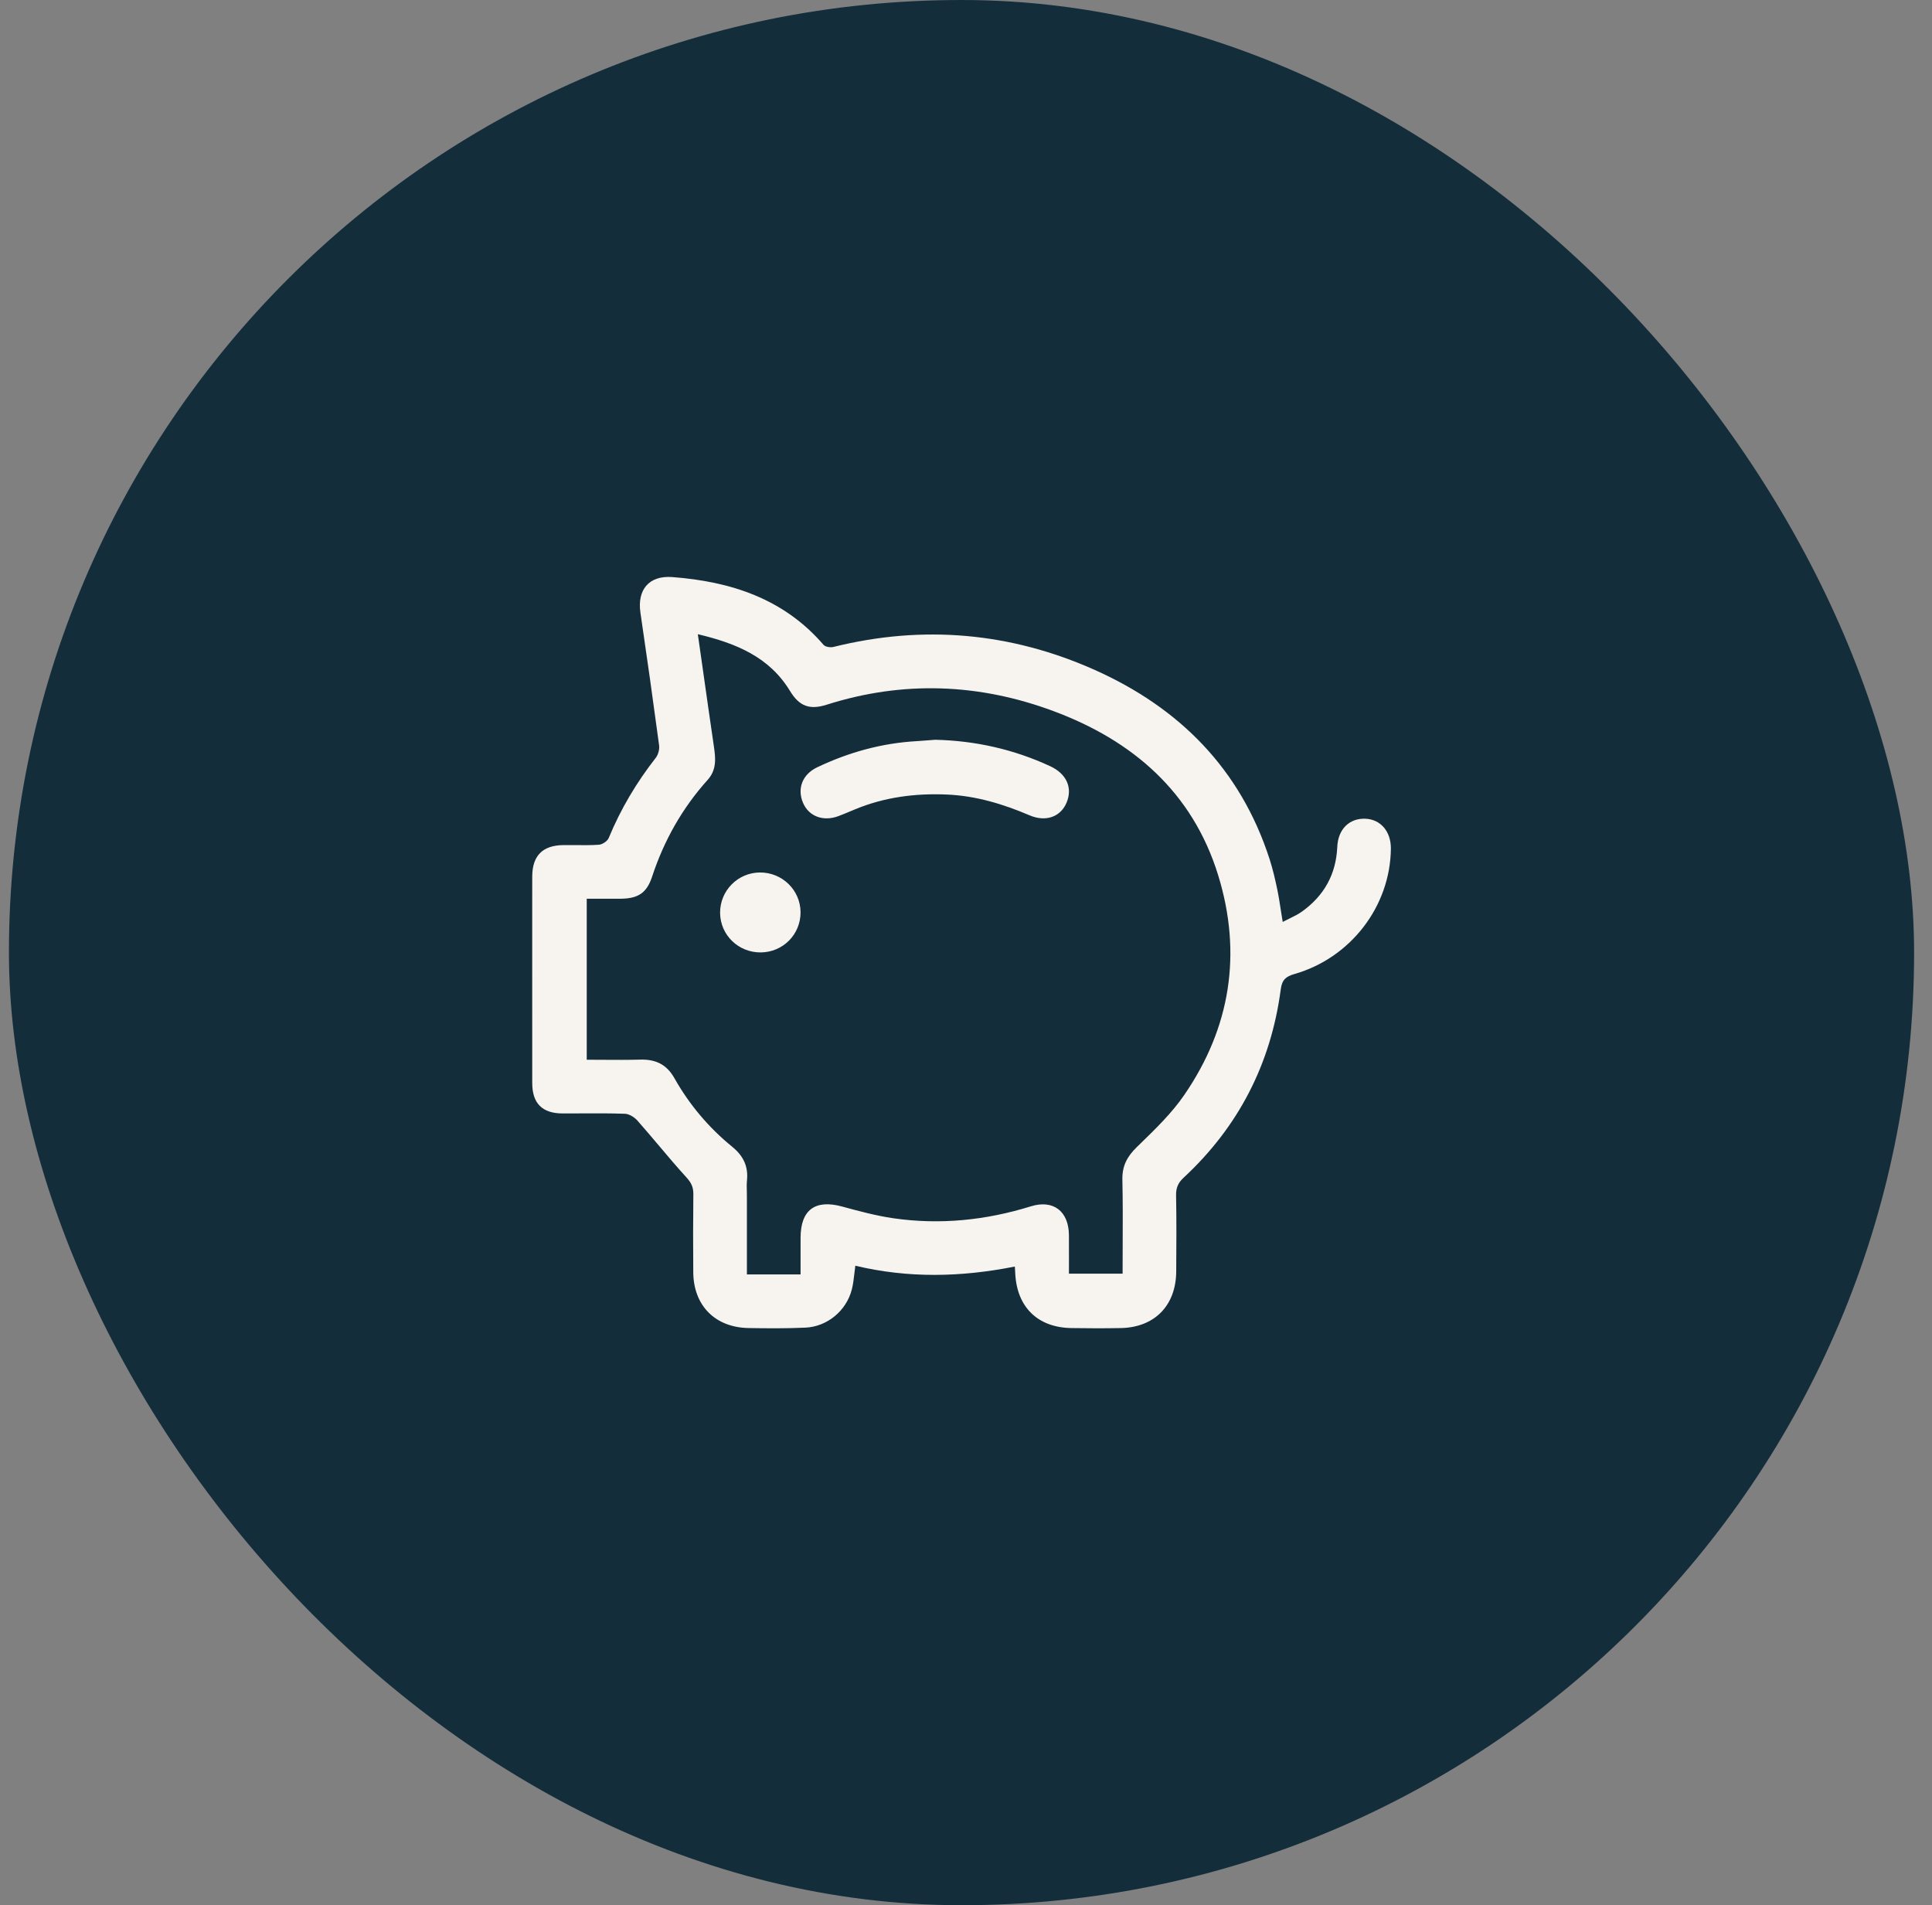 <svg width="72" height="71" viewBox="0 0 72 71" fill="none" xmlns="http://www.w3.org/2000/svg">
<rect x="0" y="0" width="72" height="71" fill="#808080" stroke="none"/>
<rect x="0.333" width="71" height="71" rx="35.5" fill="#142D3B"/>
<path fill-rule="evenodd" clip-rule="evenodd" d="M26.179 24.848C26.122 24.448 26.065 24.044 26.006 23.634C27.43 23.974 28.669 24.477 29.445 25.756C29.788 26.322 30.178 26.461 30.8 26.264C33.65 25.357 36.488 25.467 39.263 26.501C42.214 27.6 44.442 29.519 45.398 32.618C46.295 35.528 45.86 38.292 44.135 40.804C43.669 41.483 43.06 42.073 42.463 42.653C42.431 42.683 42.4 42.714 42.368 42.745C42.005 43.097 41.817 43.451 41.828 43.962C41.846 44.784 41.843 45.605 41.839 46.438C41.838 46.778 41.836 47.12 41.836 47.464H39.836C39.836 47.316 39.836 47.169 39.837 47.022C39.837 46.69 39.838 46.36 39.836 46.03C39.83 45.144 39.259 44.694 38.418 44.955C36.737 45.477 35.028 45.651 33.287 45.399C32.645 45.305 32.011 45.134 31.384 44.963C30.379 44.689 29.836 45.086 29.835 46.129C29.835 46.417 29.835 46.705 29.835 47.008C29.835 47.165 29.835 47.326 29.835 47.493H28.822H27.835V44.583C27.835 44.52 27.834 44.458 27.832 44.395C27.828 44.257 27.825 44.12 27.838 43.984C27.891 43.459 27.696 43.068 27.287 42.735C26.411 42.021 25.689 41.165 25.135 40.182C24.84 39.658 24.425 39.472 23.855 39.488C23.402 39.501 22.949 39.498 22.486 39.495C22.281 39.494 22.075 39.492 21.866 39.492V33.493C21.996 33.493 22.126 33.493 22.256 33.493C22.548 33.494 22.84 33.495 23.132 33.492C23.779 33.485 24.1 33.282 24.301 32.672C24.744 31.324 25.425 30.116 26.373 29.062C26.709 28.688 26.671 28.264 26.605 27.82C26.461 26.839 26.322 25.858 26.179 24.848ZM31.876 47.168C33.836 47.638 35.806 47.6 37.82 47.199C37.823 47.249 37.826 47.29 37.828 47.325C37.831 47.377 37.833 47.415 37.835 47.454C37.896 48.712 38.674 49.473 39.929 49.492C40.543 49.502 41.156 49.503 41.769 49.492C43.027 49.468 43.826 48.652 43.834 47.386C43.841 46.439 43.847 45.492 43.829 44.546C43.824 44.268 43.904 44.079 44.107 43.891C46.159 41.988 47.364 39.639 47.73 36.869C47.777 36.51 47.921 36.39 48.241 36.298C50.341 35.696 51.811 33.771 51.834 31.629C51.84 30.99 51.457 30.537 50.889 30.511C50.292 30.485 49.865 30.895 49.836 31.563C49.791 32.581 49.346 33.376 48.53 33.964C48.384 34.07 48.219 34.15 48.048 34.234C47.967 34.273 47.885 34.314 47.803 34.357C47.778 34.21 47.757 34.071 47.736 33.938C47.692 33.652 47.652 33.392 47.598 33.135C47.519 32.758 47.431 32.381 47.313 32.014C46.228 28.658 43.952 26.373 40.79 24.962C37.662 23.567 34.405 23.278 31.064 24.108C30.95 24.137 30.758 24.109 30.691 24.031C29.205 22.306 27.23 21.67 25.053 21.505C24.184 21.44 23.741 21.98 23.867 22.832C24.11 24.479 24.342 26.128 24.563 27.778C24.582 27.926 24.53 28.123 24.439 28.24C23.72 29.16 23.131 30.149 22.685 31.229C22.636 31.346 22.45 31.471 22.319 31.48C22.031 31.5 21.741 31.497 21.45 31.494C21.3 31.493 21.15 31.491 21 31.493C20.226 31.501 19.842 31.883 19.835 32.649C19.832 32.915 19.833 33.181 19.834 33.447C19.834 33.567 19.834 33.688 19.834 33.809C19.834 34.427 19.834 35.045 19.834 35.663C19.834 37.232 19.833 38.8 19.835 40.369C19.837 41.123 20.214 41.493 20.968 41.494C21.183 41.494 21.398 41.493 21.613 41.492C22.172 41.489 22.73 41.486 23.287 41.506C23.449 41.511 23.644 41.635 23.757 41.762C24.024 42.065 24.284 42.373 24.545 42.681C24.885 43.084 25.225 43.487 25.581 43.877C25.759 44.072 25.842 44.241 25.839 44.498C25.828 45.471 25.828 46.444 25.836 47.418C25.847 48.654 26.653 49.469 27.892 49.491C28.599 49.503 29.306 49.508 30.012 49.476C30.831 49.44 31.543 48.845 31.745 48.053C31.794 47.861 31.817 47.663 31.84 47.459C31.851 47.363 31.862 47.267 31.876 47.168ZM34.852 27.568C36.348 27.603 37.778 27.923 39.137 28.553C39.749 28.837 39.981 29.358 39.747 29.914C39.526 30.439 38.979 30.643 38.372 30.385C37.386 29.965 36.38 29.658 35.297 29.61C34.109 29.558 32.963 29.706 31.861 30.162C31.802 30.186 31.744 30.211 31.685 30.236L31.684 30.236L31.684 30.236C31.535 30.299 31.386 30.362 31.233 30.418C30.67 30.623 30.14 30.418 29.927 29.92C29.699 29.385 29.904 28.856 30.457 28.593C31.634 28.033 32.869 27.691 34.174 27.619C34.329 27.61 34.483 27.598 34.638 27.585L34.638 27.585C34.709 27.579 34.78 27.574 34.852 27.568ZM28.349 35.493C27.515 35.498 26.842 34.843 26.836 34.019C26.83 33.193 27.497 32.518 28.322 32.514C29.152 32.51 29.828 33.171 29.834 33.992C29.84 34.821 29.18 35.487 28.349 35.493Z" fill="#F7F3EF"/>
</svg>
